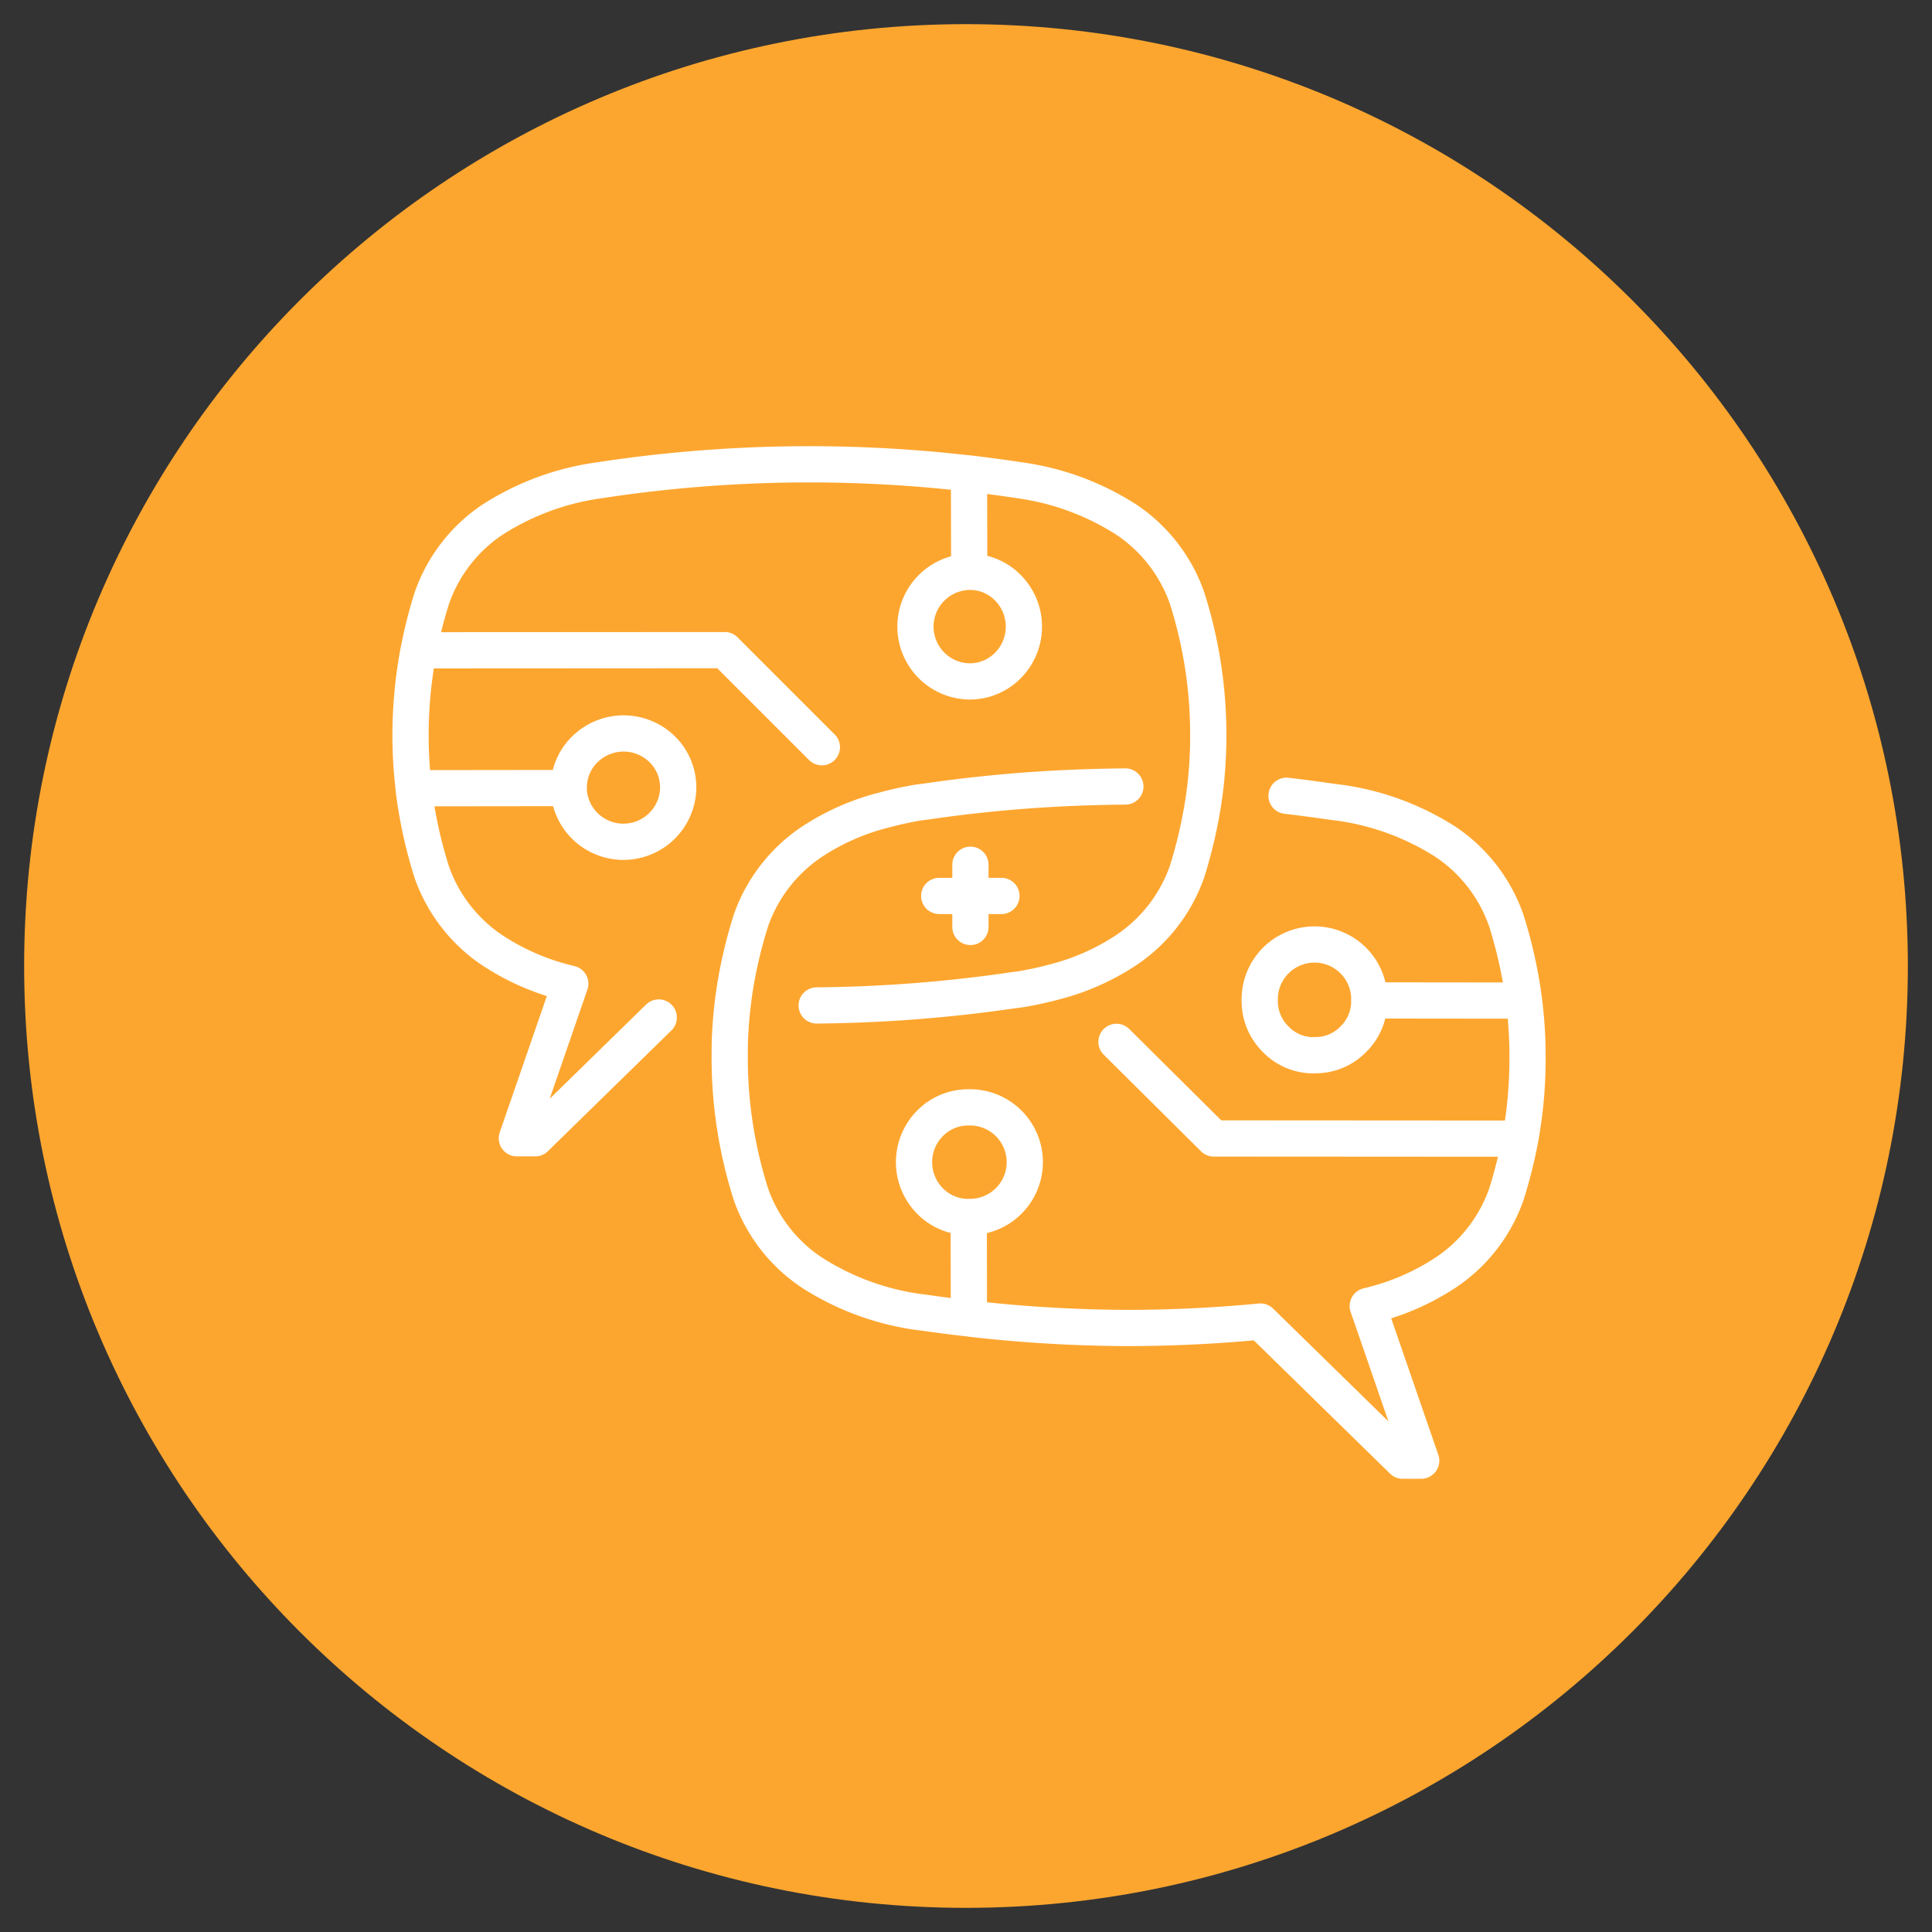 <svg height="80" viewBox="0 0 80 80" width="80" xmlns="http://www.w3.org/2000/svg"><rect x="0" y="0" width="80" height="80" fill="#333333" stroke="none"/><g fill="#fda62f" transform="translate(1 1)"><path d="m39 77.25c-5.164 0-10.173-1.011-14.888-3.006-4.555-1.926-8.645-4.685-12.158-8.198-3.513-3.513-6.271-7.604-8.198-12.158-1.994-4.715-3.006-9.724-3.006-14.888s1.011-10.173 3.006-14.888c1.926-4.555 4.685-8.645 8.198-12.158 3.513-3.513 7.604-6.271 12.158-8.198 4.715-1.994 9.724-3.006 14.888-3.006s10.173 1.011 14.888 3.006c4.555 1.926 8.645 4.685 12.158 8.198 3.513 3.513 6.271 7.604 8.198 12.158 1.994 4.715 3.006 9.724 3.006 14.888s-1.011 10.173-3.006 14.888c-1.926 4.555-4.685 8.645-8.198 12.158-3.513 3.513-7.604 6.271-12.158 8.198-4.715 1.994-9.724 3.006-14.888 3.006z"/><path d="m39 1.5c-5.063 0-9.974.991-14.596 2.946-4.465 1.889-8.476 4.593-11.92 8.037-3.444 3.444-6.149 7.455-8.037 11.92-1.955 4.622-2.946 9.533-2.946 14.596s.991 9.974 2.946 14.596c1.889 4.465 4.593 8.476 8.037 11.92 3.444 3.444 7.455 6.149 11.92 8.037 4.622 1.955 9.533 2.946 14.596 2.946s9.974-.991 14.596-2.946c4.465-1.889 8.476-4.593 11.92-8.037 3.444-3.444 6.149-7.455 8.037-11.92 1.955-4.622 2.946-9.533 2.946-14.596s-.991-9.974-2.946-14.596c-1.889-4.465-4.593-8.476-8.037-11.92-3.444-3.444-7.455-6.149-11.92-8.037-4.622-1.955-9.533-2.946-14.596-2.946m0-1.5c21.539 0 39 17.461 39 39s-17.461 39-39 39-39-17.461-39-39 17.461-39 39-39z" fill="#fda62f"/></g><g fill="none"><path d="m102.05 687.453a2.2 2.2 0 0 1 1.611.669 2.285 2.285 0 0 1 0 3.2 2.221 2.221 0 0 1 -1.619.669 2.269 2.269 0 0 1 .008-4.537l-.008-4.073c-.141-.015-.283-.029-.425-.046a57.48 57.48 0 0 0 -14.576.281l-.357.053a10.931 10.931 0 0 0 -4.384 1.631 6.463 6.463 0 0 0 -2.5 3.237 19.02 19.02 0 0 0 -.547 2.166l12.676-.007 4.02 4.02m-10.48 1.694a2.2 2.2 0 0 1 .669-1.61 2.284 2.284 0 0 1 3.2 0 2.22 2.22 0 0 1 .662 1.614 2.269 2.269 0 0 1 -4.537-.008l-6.422.008a19.088 19.088 0 0 0 .752 3.465 6.472 6.472 0 0 0 2.5 3.238 9.955 9.955 0 0 0 3.238 1.391l-2.212 6.4h.76l5.115-5m-9.943-15.208a18.715 18.715 0 0 0 -.205 5.715m36.144.311q.922.109 1.847.244l.364.046a10.937 10.937 0 0 1 4.386 1.626 6.483 6.483 0 0 1 2.5 3.245 19.139 19.139 0 0 1 .737 3.328 18.207 18.207 0 0 1 .145 2.341 18.4 18.4 0 0 1 -.3 3.375 19.709 19.709 0 0 1 -.578 2.3 6.445 6.445 0 0 1 -2.5 3.23 9.946 9.946 0 0 1 -3.238 1.391l2.212 6.407h-.765l-5.89-5.761q-2.736.261-5.457.266a58.707 58.707 0 0 1 -6.171-.342q-.222-.024-.441-.053-.891-.1-1.778-.228l-.357-.046a10.934 10.934 0 0 1 -4.385-1.634 6.461 6.461 0 0 1 -2.508-3.23 18.641 18.641 0 0 1 -.881-5.677q0-.334.007-.668.028-.784.122-1.565.034-.281.076-.563a19.423 19.423 0 0 1 .676-2.872 6.5 6.5 0 0 1 2.508-3.245 9.735 9.735 0 0 1 3.025-1.33q.646-.174 1.36-.3l.357-.046a59.064 59.064 0 0 1 7.007-.6q.624-.018 1.246-.023m-12.782 9.066a59.369 59.369 0 0 0 8.086-.622l.357-.046a15.017 15.017 0 0 0 1.482-.327 9.688 9.688 0 0 0 2.9-1.3 6.49 6.49 0 0 0 2.508-3.238 19.2 19.2 0 0 0 .547-2.158q.127-.642.205-1.285a18.272 18.272 0 0 0 .13-2.15v-.082a18.608 18.608 0 0 0 -.881-5.669 6.48 6.48 0 0 0 -2.508-3.237 10.933 10.933 0 0 0 -4.386-1.627l-.357-.053q-.887-.129-1.778-.235m-1.231 17.495h1.292v-1.292m1.284 1.292h-1.284v1.284m6.049 4.758 4.028 4 12.684.008m-8.512-3.458a2.159 2.159 0 0 0 1.6-.654 2.189 2.189 0 0 0 .668-1.6v-.007a2.269 2.269 0 1 0 -4.537-.008v.008a2.212 2.212 0 0 0 .669 1.611 2.165 2.165 0 0 0 1.604.655zm-14.318 6.7a2.269 2.269 0 1 0 .007-4.537 2.22 2.22 0 0 0 -1.619.669 2.285 2.285 0 0 0 0 3.2 2.2 2.2 0 0 0 1.611.669l.007 4.195m22.981-13.155-6.406-.007" stroke="#fff" stroke-linecap="round" stroke-linejoin="round" stroke-width="1.5" transform="translate(-61.917 -663.775)"/><path d="m0 0h80v80h-80z"/></g></svg>